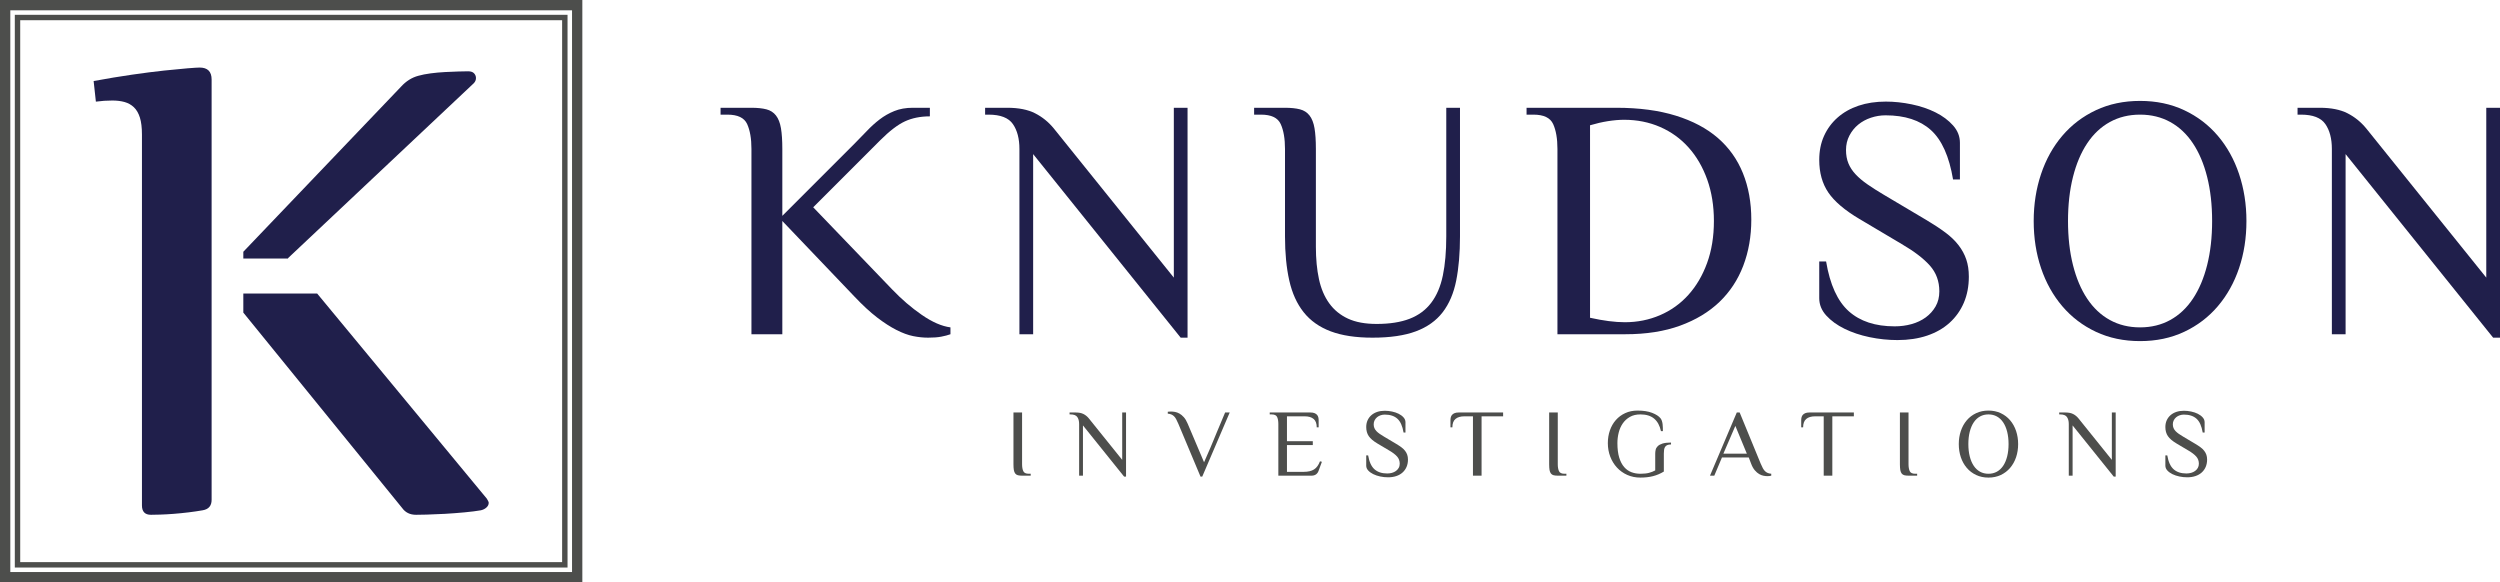 <?xml version="1.0" encoding="UTF-8"?>
<!DOCTYPE svg PUBLIC "-//W3C//DTD SVG 1.1//EN" "http://www.w3.org/Graphics/SVG/1.1/DTD/svg11.dtd">
<svg version="1.1" xmlns="http://www.w3.org/2000/svg" xmlns:xlink="http://www.w3.org/1999/xlink" x="0" y="0" width="1237.049" height="288.154" viewBox="0, 0, 1237.049, 288.154">
  <g id="Layer_1">
    <path d="M371.829,53.329 C374.772,53.329 377.233,53.583 379.216,54.093 C381.194,54.602 382.781,55.621 383.969,57.149 C385.158,58.677 385.978,60.773 386.431,63.431 C386.882,66.091 387.11,69.516 387.11,73.702 L387.11,106.811 L422.765,71.156 C424.914,69.007 426.98,66.885 428.963,64.789 C430.941,62.696 433.037,60.799 435.244,59.101 C437.451,57.404 439.885,56.018 442.545,54.942 C445.203,53.867 448.233,53.329 451.629,53.329 L460.118,53.329 L460.118,57.573 C455.476,57.573 451.374,58.395 447.808,60.035 C444.243,61.677 440.139,64.818 435.499,69.458 L402.39,102.566 L441.441,143.198 C446.082,148.053 450.976,152.257 456.128,155.813 C461.277,159.368 466.002,161.429 470.305,161.991 L470.305,165.387 C469.058,165.837 467.559,166.236 465.805,166.576 C464.049,166.915 461.871,167.084 459.269,167.084 C456.892,167.084 454.43,166.83 451.884,166.321 C449.336,165.811 446.561,164.793 443.564,163.265 C440.564,161.737 437.367,159.672 433.971,157.068 C430.575,154.465 426.84,151.013 422.765,146.711 L387.11,109.358 L387.11,165.387 L371.829,165.387 L371.829,73.702 C371.829,68.609 371.121,64.508 369.707,61.393 C368.291,58.282 365.038,56.725 359.944,56.725 L356.549,56.725 L356.549,53.329 L371.829,53.329" fill="#201F4B"/>
    <path d="M504.43,73.702 C504.43,68.609 503.353,64.508 501.204,61.393 C499.052,58.282 495.033,56.725 489.15,56.725 L487.451,56.725 L487.451,53.329 L498.487,53.329 C504.032,53.329 508.59,54.236 512.155,56.045 C515.721,57.857 518.803,60.348 521.408,63.516 L580.833,137.372 L580.833,53.329 L587.624,53.329 L587.624,167.084 L584.229,167.084 L511.221,76.25 L511.221,165.387 L504.43,165.387 L504.43,73.702" fill="#201F4B"/>
    <path d="M635.844,73.702 C635.844,68.609 635.135,64.508 633.721,61.393 C632.304,58.282 629.051,56.725 623.958,56.725 L620.562,56.725 L620.562,53.329 L635.844,53.329 C638.785,53.329 641.247,53.583 643.229,54.093 C645.208,54.602 646.794,55.621 647.983,57.149 C649.171,58.677 649.991,60.773 650.445,63.431 C650.896,66.091 651.124,69.516 651.124,73.702 L651.124,122.092 C651.124,128.093 651.633,133.441 652.652,138.136 C653.67,142.835 655.368,146.825 657.745,150.106 C660.122,153.39 663.205,155.908 666.999,157.661 C670.79,159.418 675.514,160.293 681.176,160.293 C687.627,160.293 693.061,159.444 697.475,157.747 C701.89,156.048 705.455,153.417 708.171,149.852 C710.888,146.286 712.811,141.786 713.944,136.354 C715.074,130.921 715.642,124.469 715.642,116.998 L715.642,53.329 L722.433,53.329 L722.433,116.998 C722.433,125.262 721.81,132.533 720.566,138.816 C719.319,145.097 717.085,150.334 713.859,154.52 C710.633,158.71 706.219,161.85 700.616,163.944 C695.013,166.037 687.853,167.084 679.138,167.084 C670.874,167.084 663.969,166.037 658.424,163.944 C652.877,161.85 648.433,158.71 645.096,154.52 C641.757,150.334 639.379,145.097 637.965,138.816 C636.549,132.533 635.844,125.262 635.844,116.998 L635.844,73.702" fill="#201F4B"/>
    <path d="M786.781,157.237 C793.421,158.71 799.162,159.444 804.004,159.444 C810.195,159.444 815.993,158.285 821.396,155.964 C826.797,153.645 831.469,150.305 835.409,145.946 C839.348,141.591 842.445,136.327 844.696,130.156 C846.946,123.988 848.074,117.057 848.074,109.358 C848.074,101.887 846.975,95.069 844.782,88.898 C842.585,82.731 839.518,77.438 835.578,73.024 C831.636,68.609 826.938,65.214 821.478,62.837 C816.019,60.46 810.081,59.271 803.667,59.271 C801.189,59.271 798.515,59.499 795.644,59.95 C792.774,60.404 789.818,61.083 786.781,61.988 L786.781,157.237 z M799.855,53.329 C811.06,53.329 820.85,54.631 829.228,57.234 C837.603,59.839 844.535,63.516 850.026,68.27 C855.515,73.024 859.646,78.825 862.42,85.672 C865.193,92.522 866.58,100.189 866.58,108.679 C866.58,116.942 865.249,124.553 862.591,131.515 C859.929,138.475 855.995,144.447 850.79,149.427 C845.583,154.409 839.102,158.314 831.35,161.142 C823.596,163.973 814.567,165.387 804.269,165.387 L770.652,165.387 L770.652,73.702 C770.652,68.609 769.943,64.508 768.529,61.393 C767.113,58.282 763.86,56.725 758.767,56.725 L755.371,56.725 L755.371,53.329 L799.855,53.329" fill="#201F4B"/>
    <path d="M974.22,136.863 C974.22,141.617 973.401,145.92 971.763,149.767 C970.119,153.616 967.769,156.927 964.714,159.699 C961.659,162.474 957.953,164.596 953.594,166.066 C949.235,167.536 944.341,168.273 938.908,168.273 C934.265,168.273 929.655,167.791 925.07,166.83 C920.485,165.867 916.353,164.482 912.676,162.67 C908.996,160.861 905.996,158.68 903.677,156.133 C901.356,153.587 900.197,150.73 900.197,147.56 L900.197,129.392 L903.592,129.392 C905.502,140.826 909.243,149.032 914.814,154.012 C920.382,158.994 927.948,161.482 937.515,161.482 C940.438,161.482 943.221,161.116 945.866,160.379 C948.508,159.643 950.843,158.54 952.869,157.068 C954.892,155.598 956.524,153.786 957.767,151.634 C958.999,149.485 959.621,146.995 959.621,144.163 C959.621,139.184 958.066,134.94 954.952,131.43 C951.837,127.923 947.168,124.357 940.945,120.733 L920.062,108.339 C912.816,104.039 907.694,99.68 904.696,95.266 C901.695,90.851 900.197,85.476 900.197,79.136 C900.197,74.722 900.987,70.76 902.574,67.251 C904.157,63.744 906.394,60.714 909.28,58.168 C912.167,55.621 915.618,53.668 919.637,52.31 C923.653,50.952 928.153,50.272 933.135,50.272 C937.321,50.272 941.595,50.726 945.953,51.631 C950.309,52.538 954.244,53.867 957.755,55.621 C961.259,57.377 964.146,59.526 966.412,62.073 C968.678,64.619 969.808,67.479 969.808,70.646 L969.808,88.814 L966.412,88.814 C964.499,77.382 960.846,69.233 955.448,64.365 C950.047,59.499 942.569,57.064 933.01,57.064 C930.535,57.064 928.116,57.462 925.755,58.252 C923.393,59.045 921.311,60.178 919.512,61.648 C917.713,63.121 916.252,64.933 915.128,67.081 C914.003,69.233 913.44,71.609 913.44,74.212 C913.44,76.703 913.835,78.91 914.628,80.834 C915.419,82.76 916.607,84.569 918.194,86.267 C919.778,87.965 921.759,89.637 924.137,91.276 C926.514,92.918 929.229,94.645 932.286,96.454 L953.169,108.848 C956.793,111 959.932,113.067 962.592,115.045 C965.252,117.027 967.435,119.12 969.126,121.328 C970.83,123.535 972.104,125.886 972.947,128.374 C973.796,130.865 974.22,133.695 974.22,136.863" fill="#201F4B"/>
    <path d="M1094.601,109.358 C1094.601,101.322 1093.776,94.051 1092.138,87.541 C1090.494,81.033 1088.15,75.485 1085.089,70.902 C1082.035,66.317 1078.298,62.81 1073.886,60.375 C1069.474,57.942 1064.488,56.725 1058.946,56.725 C1053.398,56.725 1048.418,57.942 1044.006,60.375 C1039.588,62.81 1035.851,66.317 1032.796,70.902 C1029.741,75.485 1027.392,81.033 1025.754,87.541 C1024.11,94.051 1023.291,101.322 1023.291,109.358 C1023.291,117.396 1024.11,124.667 1025.754,131.175 C1027.392,137.685 1029.741,143.23 1032.796,147.814 C1035.851,152.398 1039.588,155.908 1044.006,158.34 C1048.418,160.775 1053.398,161.991 1058.946,161.991 C1064.488,161.991 1069.474,160.775 1073.886,158.34 C1078.298,155.908 1082.035,152.398 1085.089,147.814 C1088.15,143.23 1090.494,137.685 1092.138,131.175 C1093.776,124.667 1094.601,117.396 1094.601,109.358 z M1006.312,109.358 C1006.312,101.097 1007.526,93.343 1009.959,86.097 C1012.392,78.855 1015.901,72.544 1020.487,67.166 C1025.072,61.791 1030.614,57.573 1037.125,54.518 C1043.635,51.462 1050.905,49.933 1058.946,49.933 C1066.981,49.933 1074.251,51.462 1080.761,54.518 C1087.272,57.573 1092.82,61.791 1097.399,67.166 C1101.984,72.544 1105.494,78.855 1107.927,86.097 C1110.36,93.343 1111.58,101.097 1111.58,109.358 C1111.58,117.736 1110.36,125.516 1107.927,132.703 C1105.494,139.892 1101.984,146.174 1097.399,151.55 C1092.82,156.927 1087.272,161.142 1080.761,164.198 C1074.251,167.255 1066.981,168.783 1058.946,168.783 C1050.905,168.783 1043.635,167.255 1037.125,164.198 C1030.614,161.142 1025.072,156.927 1020.487,151.55 C1015.901,146.174 1012.392,139.892 1009.959,132.703 C1007.526,125.516 1006.312,117.736 1006.312,109.358" fill="#201F4B"/>
    <path d="M1153.853,73.702 C1153.853,68.609 1152.777,64.508 1150.631,61.393 C1148.479,58.282 1144.455,56.725 1138.572,56.725 L1136.874,56.725 L1136.874,53.329 L1147.911,53.329 C1153.458,53.329 1158.014,54.236 1161.577,56.045 C1165.146,57.857 1168.225,60.348 1170.832,63.516 L1230.257,137.372 L1230.257,53.329 L1237.049,53.329 L1237.049,167.084 L1233.653,167.084 L1160.645,76.25 L1160.645,165.387 L1153.853,165.387 L1153.853,73.702" fill="#201F4B"/>
    <path d="M501.481,204.109 L505.744,204.109 L505.744,229.688 C505.744,231.109 505.941,232.254 506.336,233.123 C506.73,233.991 507.638,234.425 509.059,234.425 L510.007,234.425 L510.007,235.372 L505.744,235.372 C504.922,235.372 504.235,235.301 503.683,235.159 C503.131,235.016 502.688,234.733 502.357,234.306 C502.025,233.881 501.796,233.304 501.67,232.577 C501.543,231.851 501.481,230.888 501.481,229.688 L501.481,204.109" fill="#4D4E4C"/>
    <path d="M533.975,209.793 C533.975,208.373 533.674,207.228 533.075,206.359 C532.474,205.491 531.353,205.056 529.712,205.056 L529.238,205.056 L529.238,204.109 L532.317,204.109 C533.863,204.109 535.135,204.362 536.13,204.867 C537.125,205.373 537.985,206.067 538.712,206.951 L555.29,227.556 L555.29,204.109 L557.186,204.109 L557.186,235.846 L556.238,235.846 L535.869,210.504 L535.869,235.372 L533.975,235.372 L533.975,209.793" fill="#4D4E4C"/>
    <path d="M595.791,228.74 C596.58,226.909 597.236,225.409 597.756,224.24 C598.278,223.073 598.704,222.094 599.036,221.303 C599.367,220.515 599.643,219.851 599.864,219.314 C600.085,218.777 600.306,218.248 600.527,217.727 C600.748,217.206 600.985,216.631 601.237,215.998 C601.49,215.367 601.831,214.546 602.256,213.535 C602.682,212.525 603.212,211.269 603.843,209.77 C604.475,208.27 605.265,206.382 606.211,204.109 L608.485,204.109 L594.891,235.846 L594.038,235.846 L583.048,209.651 C582.669,208.767 582.315,208.017 581.982,207.4 C581.651,206.785 581.28,206.288 580.87,205.909 C580.458,205.53 580.017,205.246 579.543,205.056 C579.07,204.867 578.501,204.741 577.837,204.677 L577.837,203.73 C577.965,203.73 578.209,203.714 578.572,203.682 C578.936,203.651 579.227,203.635 579.449,203.635 C580.017,203.635 580.663,203.699 581.39,203.824 C582.117,203.952 582.851,204.22 583.593,204.63 C584.335,205.041 585.062,205.64 585.772,206.43 C586.483,207.22 587.122,208.294 587.69,209.651 L595.791,228.74" fill="#4D4E4C"/>
    <path d="M648.464,204.109 C649.286,204.109 649.957,204.22 650.478,204.441 C650.999,204.662 651.409,204.946 651.71,205.293 C652.01,205.64 652.214,206.044 652.325,206.501 C652.435,206.959 652.491,207.425 652.491,207.898 L652.491,211.451 L651.544,211.451 C651.544,209.556 651.03,208.175 650.004,207.306 C648.977,206.439 647.517,206.003 645.623,206.003 L636.813,206.003 L636.813,218.319 L649.602,218.319 L649.602,220.214 L636.813,220.214 L636.813,233.477 L645.102,233.477 C647.248,233.477 648.946,233.082 650.193,232.293 C651.441,231.504 652.428,230.161 653.155,228.267 L654.102,228.504 L652.444,233.004 C652.191,233.731 651.772,234.306 651.188,234.733 C650.604,235.159 649.838,235.372 648.891,235.372 L632.549,235.372 L632.549,209.793 C632.549,208.373 632.351,207.228 631.956,206.359 C631.562,205.491 630.654,205.056 629.233,205.056 L628.286,205.056 L628.286,204.109 L648.464,204.109" fill="#4D4E4C"/>
    <path d="M696.686,227.414 C696.686,228.74 696.456,229.941 695.999,231.015 C695.541,232.088 694.886,233.011 694.032,233.785 C693.181,234.56 692.146,235.152 690.93,235.562 C689.714,235.972 688.349,236.178 686.833,236.178 C685.537,236.178 684.251,236.043 682.972,235.775 C681.694,235.506 680.54,235.119 679.515,234.614 C678.488,234.11 677.651,233.502 677.004,232.791 C676.357,232.08 676.033,231.283 676.033,230.398 L676.033,225.33 L676.98,225.33 C677.514,228.52 678.557,230.809 680.111,232.198 C681.664,233.589 683.775,234.283 686.444,234.283 C687.26,234.283 688.036,234.181 688.774,233.974 C689.512,233.769 690.163,233.462 690.728,233.051 C691.293,232.641 691.748,232.135 692.094,231.535 C692.439,230.936 692.612,230.241 692.612,229.451 C692.612,228.062 692.177,226.877 691.309,225.898 C690.44,224.92 689.138,223.925 687.401,222.914 L681.575,219.456 C679.554,218.257 678.125,217.041 677.288,215.808 C676.451,214.578 676.033,213.078 676.033,211.309 C676.033,210.077 676.253,208.972 676.696,207.993 C677.138,207.015 677.762,206.169 678.567,205.459 C679.372,204.748 680.335,204.203 681.456,203.824 C682.577,203.445 683.833,203.256 685.222,203.256 C686.39,203.256 687.583,203.383 688.798,203.635 C690.014,203.888 691.111,204.259 692.091,204.748 C693.069,205.238 693.875,205.838 694.507,206.549 C695.138,207.259 695.454,208.056 695.454,208.941 L695.454,214.009 L694.507,214.009 C693.973,210.82 692.953,208.546 691.447,207.188 C689.94,205.83 687.854,205.151 685.187,205.151 C684.497,205.151 683.822,205.263 683.163,205.483 C682.505,205.704 681.923,206.019 681.422,206.43 C680.92,206.841 680.512,207.346 680.198,207.946 C679.885,208.546 679.727,209.209 679.727,209.935 C679.727,210.63 679.837,211.246 680.059,211.783 C680.28,212.319 680.611,212.825 681.054,213.299 C681.496,213.772 682.048,214.238 682.712,214.696 C683.375,215.154 684.133,215.636 684.986,216.14 L690.812,219.599 C691.822,220.198 692.699,220.775 693.441,221.328 C694.183,221.88 694.791,222.464 695.265,223.08 C695.738,223.696 696.094,224.352 696.33,225.046 C696.567,225.74 696.686,226.53 696.686,227.414" fill="#4D4E4C"/>
    <path d="M743.769,204.109 L743.769,206.003 L733.111,206.003 L733.111,235.372 L728.848,235.372 L728.848,206.003 L724.585,206.003 C722.691,206.003 721.229,206.439 720.204,207.306 C719.176,208.175 718.664,209.556 718.664,211.451 L717.717,211.451 L717.717,207.898 C717.717,207.425 717.772,206.959 717.882,206.501 C717.993,206.044 718.197,205.64 718.498,205.293 C718.797,204.946 719.209,204.662 719.729,204.441 C720.25,204.22 720.921,204.109 721.743,204.109 L743.769,204.109" fill="#4D4E4C"/>
    <path d="M766.553,204.109 L770.817,204.109 L770.817,229.688 C770.817,231.109 771.013,232.254 771.409,233.123 C771.803,233.991 772.711,234.425 774.132,234.425 L775.08,234.425 L775.08,235.372 L770.817,235.372 C769.995,235.372 769.308,235.301 768.756,235.159 C768.203,235.016 767.761,234.733 767.429,234.306 C767.098,233.881 766.868,233.304 766.742,232.577 C766.616,231.851 766.553,230.888 766.553,229.688 L766.553,204.109" fill="#4D4E4C"/>
    <path d="M811.695,205.056 C809.674,205.056 807.946,205.466 806.509,206.288 C805.072,207.109 803.896,208.183 802.98,209.508 C802.064,210.835 801.393,212.351 800.966,214.056 C800.54,215.761 800.327,217.499 800.327,219.266 C800.327,222.109 800.627,224.501 801.227,226.443 C801.827,228.385 802.648,229.949 803.691,231.133 C804.732,232.317 805.94,233.162 807.314,233.667 C808.688,234.173 810.148,234.425 811.695,234.425 C813.401,234.425 814.822,234.275 815.959,233.974 C817.096,233.675 818.121,233.272 819.037,232.767 L819.037,224.525 C819.037,223.861 819.108,223.207 819.251,222.559 C819.393,221.912 819.733,221.32 820.269,220.783 C820.806,220.246 821.596,219.812 822.638,219.48 C823.68,219.149 825.085,218.982 826.854,218.982 L826.854,219.93 C826.095,219.93 825.48,220.033 825.006,220.238 C824.533,220.444 824.169,220.744 823.917,221.138 C823.663,221.533 823.498,222.007 823.419,222.559 C823.34,223.112 823.301,223.736 823.301,224.43 L823.301,233.335 C821.596,234.377 819.811,235.135 817.948,235.609 C816.085,236.082 814.001,236.32 811.695,236.32 C809.327,236.32 807.155,235.877 805.182,234.993 C803.209,234.11 801.512,232.893 800.09,231.346 C798.669,229.799 797.563,227.991 796.774,225.922 C795.985,223.854 795.591,221.636 795.591,219.266 C795.591,217.025 795.929,214.925 796.609,212.967 C797.287,211.009 798.267,209.304 799.546,207.851 C800.825,206.398 802.371,205.254 804.188,204.417 C806.004,203.58 808.032,203.162 810.275,203.162 C813.147,203.162 815.548,203.532 817.475,204.274 C819.4,205.017 820.791,205.909 821.643,206.951 C821.927,207.298 822.156,207.733 822.33,208.254 C822.503,208.775 822.621,209.319 822.685,209.887 C822.748,210.456 822.787,211.041 822.803,211.64 C822.819,212.241 822.828,212.81 822.828,213.346 L821.88,213.346 C821.28,210.599 820.151,208.53 818.493,207.14 C816.836,205.751 814.569,205.056 811.695,205.056" fill="#4D4E4C"/>
    <path d="M852.764,224.477 L864.369,224.477 L858.686,210.741 L852.764,224.477 z M876.449,235.372 C875.912,235.529 875.28,235.609 874.554,235.609 C874.017,235.609 873.394,235.545 872.683,235.419 C871.973,235.293 871.245,235.016 870.504,234.591 C869.762,234.164 869.035,233.541 868.325,232.719 C867.614,231.899 867.006,230.809 866.501,229.451 L865.317,226.372 L852.054,226.372 L848.265,235.372 L846.133,235.372 L859.396,204.109 L860.817,204.109 L871.238,229.451 C871.617,230.335 871.973,231.086 872.304,231.701 C872.636,232.317 873.006,232.814 873.417,233.193 C873.827,233.572 874.27,233.856 874.744,234.046 C875.217,234.235 875.785,234.362 876.449,234.425 L876.449,235.372" fill="#4D4E4C"/>
    <path d="M917.328,204.109 L917.328,206.003 L906.67,206.003 L906.67,235.372 L902.407,235.372 L902.407,206.003 L898.144,206.003 C896.249,206.003 894.788,206.439 893.763,207.306 C892.736,208.175 892.222,209.556 892.222,211.451 L891.276,211.451 L891.276,207.898 C891.276,207.425 891.33,206.959 891.441,206.501 C891.552,206.044 891.756,205.64 892.057,205.293 C892.356,204.946 892.767,204.662 893.289,204.441 C893.809,204.22 894.48,204.109 895.301,204.109 L917.328,204.109" fill="#4D4E4C"/>
    <path d="M940.112,204.109 L944.375,204.109 L944.375,229.688 C944.375,231.109 944.572,232.254 944.967,233.123 C945.362,233.991 946.27,234.425 947.691,234.425 L948.638,234.425 L948.638,235.372 L944.375,235.372 C943.553,235.372 942.867,235.301 942.315,235.159 C941.762,235.016 941.32,234.733 940.988,234.306 C940.657,233.881 940.427,233.304 940.302,232.577 C940.175,231.851 940.112,230.888 940.112,229.688 L940.112,204.109" fill="#4D4E4C"/>
    <path d="M993.877,219.74 C993.877,217.499 993.644,215.47 993.189,213.653 C992.729,211.838 992.078,210.29 991.223,209.012 C990.368,207.733 989.327,206.754 988.096,206.075 C986.864,205.396 985.471,205.056 983.929,205.056 C982.38,205.056 980.988,205.396 979.756,206.075 C978.53,206.754 977.484,207.733 976.635,209.012 C975.78,210.29 975.123,211.838 974.668,213.653 C974.208,215.47 973.981,217.499 973.981,219.74 C973.981,221.983 974.208,224.011 974.668,225.827 C975.123,227.643 975.78,229.191 976.635,230.469 C977.484,231.748 978.53,232.728 979.756,233.406 C980.988,234.086 982.38,234.425 983.929,234.425 C985.471,234.425 986.864,234.086 988.096,233.406 C989.327,232.728 990.368,231.748 991.223,230.469 C992.078,229.191 992.729,227.643 993.189,225.827 C993.644,224.011 993.877,221.983 993.877,219.74 z M969.246,219.74 C969.246,217.435 969.581,215.272 970.262,213.251 C970.938,211.23 971.918,209.47 973.198,207.969 C974.477,206.47 976.025,205.293 977.843,204.441 C979.654,203.588 981.687,203.162 983.929,203.162 C986.171,203.162 988.198,203.588 990.015,204.441 C991.832,205.293 993.375,206.47 994.654,207.969 C995.934,209.47 996.914,211.23 997.596,213.251 C998.271,215.272 998.612,217.435 998.612,219.74 C998.612,222.077 998.271,224.249 997.596,226.253 C996.914,228.259 995.934,230.013 994.654,231.511 C993.375,233.011 991.832,234.188 990.015,235.04 C988.198,235.893 986.171,236.32 983.929,236.32 C981.687,236.32 979.654,235.893 977.843,235.04 C976.025,234.188 974.477,233.011 973.198,231.511 C971.918,230.013 970.938,228.259 970.262,226.253 C969.581,224.249 969.246,222.077 969.246,219.74" fill="#4D4E4C"/>
    <path d="M1023.673,209.793 C1023.673,208.373 1023.369,207.228 1022.771,206.359 C1022.173,205.491 1021.049,205.056 1019.405,205.056 L1018.932,205.056 L1018.932,204.109 L1022.011,204.109 C1023.56,204.109 1024.833,204.362 1025.826,204.867 C1026.818,205.373 1027.679,206.067 1028.408,206.951 L1044.986,227.556 L1044.986,204.109 L1046.882,204.109 L1046.882,235.846 L1045.931,235.846 L1025.562,210.504 L1025.562,235.372 L1023.673,235.372 L1023.673,209.793" fill="#4D4E4C"/>
    <path d="M1092.12,227.414 C1092.12,228.74 1091.887,229.941 1091.433,231.015 C1090.972,232.088 1090.321,233.011 1089.466,233.785 C1088.611,234.56 1087.577,235.152 1086.363,235.562 C1085.149,235.972 1083.78,236.178 1082.268,236.178 C1080.97,236.178 1079.685,236.043 1078.406,235.775 C1077.126,235.506 1075.972,235.119 1074.944,234.614 C1073.922,234.11 1073.085,233.502 1072.433,232.791 C1071.788,232.08 1071.465,231.283 1071.465,230.398 L1071.465,225.33 L1072.415,225.33 C1072.947,228.52 1073.988,230.809 1075.542,232.198 C1077.096,233.589 1079.207,234.283 1081.879,234.283 C1082.692,234.283 1083.469,234.181 1084.205,233.974 C1084.946,233.769 1085.598,233.462 1086.16,233.051 C1086.728,232.641 1087.182,232.135 1087.529,231.535 C1087.87,230.936 1088.043,230.241 1088.043,229.451 C1088.043,228.062 1087.612,226.877 1086.74,225.898 C1085.873,224.92 1084.569,223.925 1082.836,222.914 L1077.007,219.456 C1074.986,218.257 1073.557,217.041 1072.72,215.808 C1071.883,214.578 1071.465,213.078 1071.465,211.309 C1071.465,210.077 1071.686,208.972 1072.128,207.993 C1072.571,207.015 1073.193,206.169 1074,205.459 C1074.807,204.748 1075.769,204.203 1076.887,203.824 C1078.011,203.445 1079.267,203.256 1080.654,203.256 C1081.825,203.256 1083.015,203.383 1084.229,203.635 C1085.448,203.888 1086.542,204.259 1087.523,204.748 C1088.503,205.238 1089.304,205.838 1089.938,206.549 C1090.572,207.259 1090.889,208.056 1090.889,208.941 L1090.889,214.009 L1089.938,214.009 C1089.406,210.82 1088.384,208.546 1086.877,207.188 C1085.37,205.83 1083.284,205.151 1080.618,205.151 C1079.93,205.151 1079.255,205.263 1078.597,205.483 C1077.939,205.704 1077.354,206.019 1076.851,206.43 C1076.355,206.841 1075.943,207.346 1075.632,207.946 C1075.315,208.546 1075.159,209.209 1075.159,209.935 C1075.159,210.63 1075.273,211.246 1075.494,211.783 C1075.709,212.319 1076.044,212.825 1076.487,213.299 C1076.929,213.772 1077.479,214.238 1078.143,214.696 C1078.806,215.154 1079.565,215.636 1080.42,216.14 L1086.243,219.599 C1087.254,220.198 1088.133,220.775 1088.874,221.328 C1089.615,221.88 1090.225,222.464 1090.697,223.08 C1091.17,223.696 1091.528,224.352 1091.761,225.046 C1092.001,225.74 1092.12,226.53 1092.12,227.414" fill="#4D4E4C"/>
    <path d="M104.713,138.33 L104.713,39.357 C104.713,35.405 102.736,33.427 98.783,33.427 C97.917,33.427 95.939,33.551 92.852,33.797 C89.761,34.047 85.902,34.417 81.267,34.91 C76.634,35.405 71.32,36.085 65.329,36.948 C59.333,37.814 53.003,38.865 46.33,40.1 L47.442,50.294 C50.159,49.922 52.878,49.737 55.598,49.737 C57.822,49.737 59.828,49.986 61.622,50.478 C63.41,50.973 64.957,51.84 66.255,53.073 C67.552,54.31 68.539,56.01 69.22,58.17 C69.899,60.333 70.24,63.146 70.24,66.603 L70.24,250.094 C70.24,253.181 71.723,254.727 74.689,254.727 C75.675,254.727 77.19,254.696 79.229,254.635 C81.267,254.571 83.492,254.449 85.902,254.264 C88.311,254.078 90.782,253.829 93.315,253.523 C95.846,253.213 98.162,252.875 100.266,252.503 C103.231,252.011 104.713,250.279 104.713,247.314 L104.713,138.33" fill="#201F4B"/>
    <path d="M240.897,246.757 L156.945,145.257 L120.4,145.257 L120.4,154.68 L199.008,251.392 C200.614,253.615 202.9,254.727 205.866,254.727 C206.729,254.727 208.49,254.696 211.148,254.635 C213.805,254.571 216.77,254.449 220.045,254.264 C223.319,254.078 226.593,253.829 229.868,253.523 C233.142,253.213 235.828,252.875 237.932,252.503 C239.044,252.257 239.97,251.793 240.711,251.112 C241.452,250.435 241.823,249.662 241.823,248.796 C241.823,248.426 241.513,247.748 240.897,246.757" fill="#201F4B"/>
    <path d="M234.595,36.3 C233.976,35.622 232.988,35.279 231.629,35.279 C230.518,35.279 228.941,35.312 226.903,35.373 C224.865,35.437 222.64,35.529 220.23,35.651 C217.821,35.775 215.44,35.993 213.095,36.3 C210.746,36.61 208.708,37.012 206.978,37.505 C203.763,38.37 200.923,40.163 198.453,42.878 L120.4,124.579 L120.4,127.938 L142.62,127.938 L142.48,127.767 L234.41,41.211 C235.15,40.469 235.522,39.607 235.522,38.617 C235.522,37.753 235.212,36.981 234.595,36.3" fill="#201F4B"/>
    <path d="M5.1,283.054 L283.054,283.054 L283.054,5.1 L5.1,5.1 z M0,0 L288.154,0 L288.154,288.154 L0,288.154 z" fill="#4D4E4C"/>
    <path d="M10.003,278.151 L278.151,278.151 L278.151,10.003 L10.003,10.003 z M7.327,7.327 L280.827,7.327 L280.827,280.827 L7.327,280.827 z" fill="#4D4E4C"/>
  </g>
</svg>
